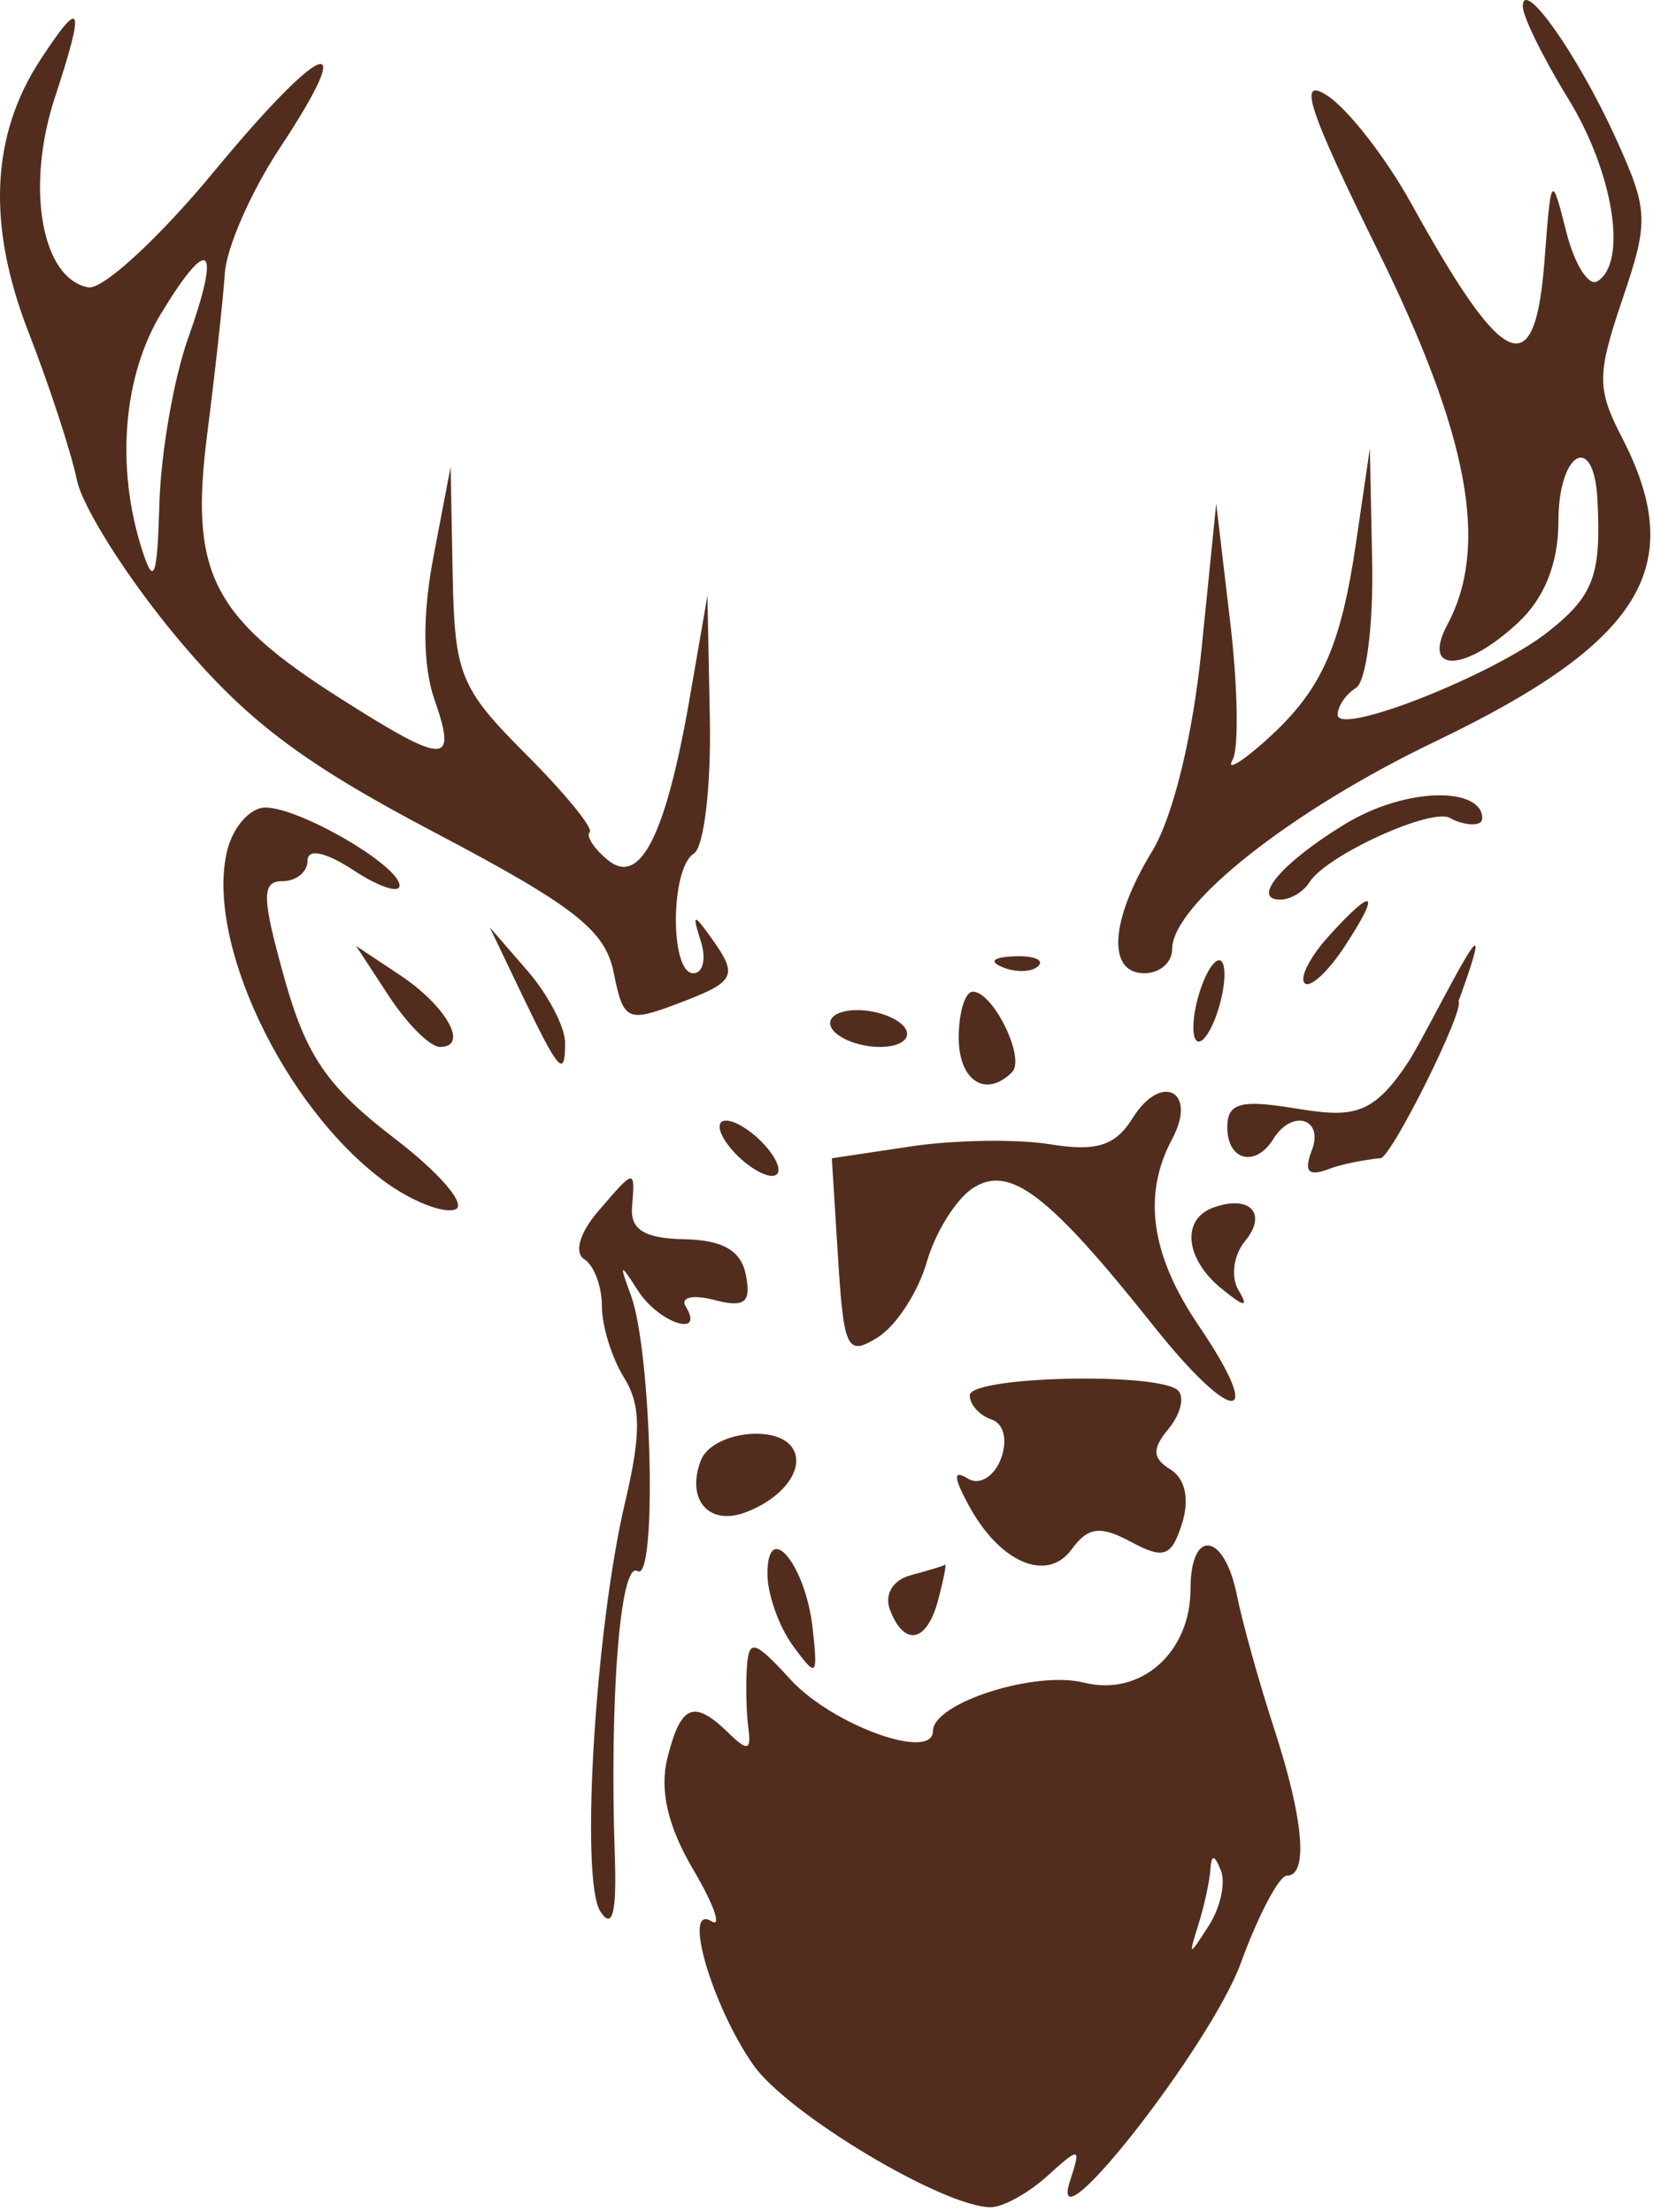 <?xml version="1.0" encoding="UTF-8"?> <svg xmlns="http://www.w3.org/2000/svg" width="74" height="99" viewBox="0 0 74 99" fill="none"> <path fill-rule="evenodd" clip-rule="evenodd" d="M68.171 0.286C68.171 0.739 69.083 2.594 70.199 4.408C72.227 7.704 72.876 11.746 71.513 12.59C71.115 12.835 70.486 11.837 70.116 10.371C69.458 7.765 69.436 7.793 69.147 11.621C68.723 17.24 67.354 16.664 63.178 9.11C62.045 7.062 60.354 4.889 59.419 4.28C58.078 3.407 58.554 4.867 61.68 11.21C65.755 19.481 66.677 24.437 64.796 27.957C63.622 30.153 65.572 30.1 67.963 27.87C69.147 26.766 69.766 25.21 69.766 23.336C69.766 20.227 71.352 19.319 71.51 22.338C71.689 25.744 71.352 26.655 69.317 28.269C66.872 30.209 59.884 32.967 59.884 31.993C59.884 31.61 60.254 31.068 60.707 30.788C61.16 30.507 61.485 27.981 61.428 25.174L61.325 20.071L60.712 24.251C60.004 29.084 59.12 30.988 56.525 33.27C55.499 34.172 54.893 34.506 55.179 34.014C55.464 33.522 55.415 30.74 55.071 27.831L54.446 22.544L53.79 29.046C53.395 32.964 52.513 36.568 51.572 38.114C49.693 41.199 49.548 43.565 51.237 43.565C51.917 43.565 52.473 43.081 52.473 42.49C52.473 40.488 57.796 36.285 64.252 33.19C73.5 28.756 75.592 25.359 72.62 19.604C71.483 17.405 71.484 16.781 72.63 13.401C73.82 9.895 73.8 9.412 72.34 6.201C70.64 2.463 68.171 -1.039 68.171 0.286ZM1.81 2.672C-0.411 6.066 -0.587 10.083 1.276 14.868C2.213 17.276 3.187 20.251 3.441 21.479C3.694 22.707 5.691 25.86 7.878 28.486C10.996 32.229 13.492 34.122 19.436 37.251C25.712 40.555 27.095 41.637 27.474 43.537C27.905 45.691 28.081 45.777 30.321 44.93C32.967 43.93 33.079 43.702 31.795 41.916C31.046 40.873 30.979 40.905 31.37 42.123C31.626 42.916 31.475 43.565 31.037 43.565C29.982 43.565 30.005 38.861 31.062 38.207C31.515 37.926 31.837 35.215 31.778 32.181L31.669 26.666L30.884 31.2C29.807 37.412 28.654 39.696 27.203 38.491C26.586 37.979 26.224 37.418 26.397 37.245C26.57 37.072 25.282 35.499 23.534 33.749C20.604 30.817 20.35 30.193 20.265 25.732L20.173 20.895L19.403 24.93C18.907 27.525 18.924 29.805 19.452 31.319C20.479 34.269 19.959 34.261 15.219 31.252C9.478 27.606 8.484 25.632 9.275 19.438C9.636 16.612 9.991 13.366 10.066 12.224C10.139 11.083 11.242 8.572 12.516 6.643C16.139 1.165 14.472 1.758 9.567 7.694C7.123 10.652 4.598 12.978 3.956 12.862C1.86 12.483 1.136 8.38 2.457 4.364C3.82 0.216 3.672 -0.173 1.81 2.672ZM8.416 15.156C7.777 16.952 7.201 20.277 7.136 22.544C7.04 25.87 6.89 26.267 6.358 24.605C5.174 20.902 5.508 16.826 7.229 14.001C9.384 10.463 9.905 10.97 8.416 15.156ZM60.179 36.907C57.398 38.605 55.981 40.268 57.316 40.268C57.769 40.268 58.354 39.92 58.617 39.495C59.361 38.29 64.118 36.121 64.924 36.62C65.323 36.866 66.355 37.1 66.355 36.62C66.355 35.255 63.02 35.172 60.179 36.907ZM10.177 38.051C9.166 42.08 12.691 49.53 17.184 52.861C18.383 53.749 19.817 54.325 20.371 54.14C20.926 53.955 19.705 52.519 17.657 50.952C14.649 48.647 13.704 47.269 12.727 43.771C11.717 40.153 11.703 39.443 12.645 39.443C13.263 39.443 13.769 39.029 13.769 38.524C13.769 37.963 14.572 38.131 15.828 38.955C16.96 39.698 17.887 40.006 17.887 39.64C17.887 38.746 13.415 36.146 11.879 36.146C11.205 36.146 10.439 37.003 10.177 38.051ZM59.467 41.921C58.645 42.831 58.167 43.77 58.405 44.008C58.643 44.246 59.452 43.502 60.203 42.354C61.845 39.847 61.517 39.654 59.467 41.921ZM23.304 44.389C25.018 47.972 25.298 48.294 25.298 46.679C25.298 45.974 24.539 44.521 23.611 43.451L21.923 41.504L23.304 44.389ZM17.42 44.601C18.233 45.845 19.259 46.863 19.697 46.863C21.013 46.863 19.99 45.032 17.898 43.642L15.939 42.34L17.42 44.601ZM44.907 43.304C45.501 43.542 46.212 43.512 46.485 43.239C46.758 42.965 46.273 42.77 45.405 42.806C44.445 42.846 44.25 43.041 44.907 43.304ZM53.708 44.389C53.399 45.365 53.331 46.348 53.557 46.575C53.784 46.802 54.222 46.189 54.531 45.214C54.84 44.239 54.908 43.255 54.682 43.029C54.456 42.802 54.017 43.414 53.708 44.389ZM42.92 46.45C42.92 48.382 44.133 49.165 45.307 47.991C45.921 47.376 44.464 44.389 43.55 44.389C43.204 44.389 42.92 45.317 42.92 46.45ZM63.039 47.541C61.4 50.044 60.467 50.017 57.849 49.592C55.519 49.214 54.943 49.386 54.943 50.464C54.943 51.952 56.207 52.272 57.002 50.984C57.837 49.631 59.278 50.052 58.728 51.488C58.355 52.461 58.57 52.682 59.53 52.312C60.252 52.035 61.616 51.846 61.795 51.846C62.277 51.846 65.614 45.14 65.293 44.818C67.599 38.491 64.039 46.013 63.039 47.541ZM37.238 46.038C37.518 46.492 38.488 46.863 39.394 46.863C40.3 46.863 40.812 46.492 40.532 46.038C40.252 45.585 39.282 45.214 38.376 45.214C37.471 45.214 36.958 45.585 37.238 46.038ZM50.702 50.052C49.93 51.289 49.087 51.556 47.016 51.22C45.538 50.98 42.733 51.022 40.783 51.314L37.238 51.846L37.518 56.322C37.774 60.413 37.927 60.718 39.295 59.862C40.119 59.348 41.107 57.828 41.492 56.484C41.877 55.141 42.816 53.647 43.578 53.166C45.221 52.129 46.96 53.465 51.675 59.391C55.212 63.834 56.693 63.803 53.67 59.349C51.517 56.179 51.134 53.489 52.475 50.98C53.62 48.839 51.991 47.985 50.702 50.052ZM32.709 51.397C33.273 52.077 34.105 52.633 34.558 52.633C35.017 52.633 34.928 52.087 34.356 51.397C33.792 50.717 32.961 50.16 32.508 50.16C32.048 50.16 32.138 50.707 32.709 51.397ZM26.749 54.253C25.951 55.186 25.699 56.081 26.154 56.363C26.589 56.632 26.945 57.578 26.945 58.464C26.945 59.35 27.391 60.79 27.936 61.664C28.696 62.882 28.708 64.182 27.989 67.218C26.647 72.882 25.963 84.158 26.877 85.561C27.414 86.388 27.612 85.634 27.524 83.088C27.279 76.016 27.769 69.848 28.538 70.324C29.424 70.872 29.181 60.542 28.248 57.992C27.71 56.523 27.745 56.5 28.57 57.785C29.494 59.222 31.576 59.903 30.698 58.48C30.444 58.07 31.015 57.937 31.967 58.186C33.336 58.545 33.635 58.312 33.394 57.079C33.18 55.979 32.365 55.504 30.636 55.47C28.851 55.434 28.212 55.04 28.295 54.027C28.437 52.288 28.429 52.289 26.749 54.253ZM54.325 54.049C52.87 54.572 53.049 56.352 54.689 57.685C55.724 58.526 55.918 58.542 55.442 57.749C55.09 57.163 55.221 56.175 55.735 55.556C56.759 54.322 55.955 53.464 54.325 54.049ZM43.414 62.457C43.414 62.873 43.852 63.358 44.386 63.537C44.945 63.723 45.122 64.475 44.804 65.306C44.499 66.102 43.839 66.498 43.338 66.188C42.675 65.778 42.677 66.091 43.342 67.337C44.734 69.94 46.867 70.867 47.974 69.351C48.707 68.348 49.255 68.279 50.63 69.016C52.105 69.806 52.445 69.684 52.917 68.192C53.258 67.117 53.062 66.187 52.408 65.783C51.586 65.274 51.563 64.859 52.313 63.955C52.846 63.312 53.038 62.542 52.74 62.244C51.904 61.408 43.414 61.601 43.414 62.457ZM31.375 65.371C30.708 67.112 31.72 68.305 33.353 67.702C35.051 67.075 36.047 65.737 35.489 64.832C34.802 63.719 31.861 64.104 31.375 65.371ZM34.356 70.447C34.356 71.358 34.869 72.805 35.497 73.664C36.558 75.117 36.619 75.064 36.381 72.894C36.067 70.031 34.356 67.964 34.356 70.447ZM53.296 71.123C53.296 73.986 51.057 75.952 48.522 75.316C46.335 74.766 41.767 76.23 41.767 77.48C41.767 78.849 37.256 77.22 35.386 75.175C33.772 73.411 33.52 73.342 33.436 74.639C33.381 75.457 33.413 76.684 33.504 77.364C33.637 78.357 33.462 78.397 32.614 77.57C31.061 76.056 30.479 76.292 29.881 78.679C29.518 80.126 29.89 81.743 31.029 83.675C31.954 85.246 32.326 86.292 31.855 86C30.53 85.182 31.864 89.768 33.725 92.432C35.246 94.608 42.238 98.798 44.352 98.798C44.897 98.798 46.037 98.169 46.885 97.401C48.344 96.08 48.398 96.091 47.906 97.607C46.806 100.991 54.189 91.585 55.545 87.875C56.332 85.722 57.26 83.959 57.607 83.959C58.582 83.959 58.364 81.437 57.035 77.364C56.37 75.324 55.62 72.635 55.369 71.388C54.804 68.585 53.296 68.393 53.296 71.123ZM40.783 70.505C39.973 70.718 39.579 71.369 39.842 72.058C40.488 73.741 41.502 73.523 42.006 71.594C42.243 70.687 42.379 69.988 42.308 70.04C42.237 70.093 41.551 70.302 40.783 70.505ZM54.115 86.195C53.219 87.596 53.195 87.594 53.645 86.159C53.906 85.328 54.149 84.216 54.185 83.685C54.232 82.99 54.362 83 54.655 83.722C54.877 84.272 54.635 85.384 54.115 86.195Z" fill="#522D1D"></path> </svg> 